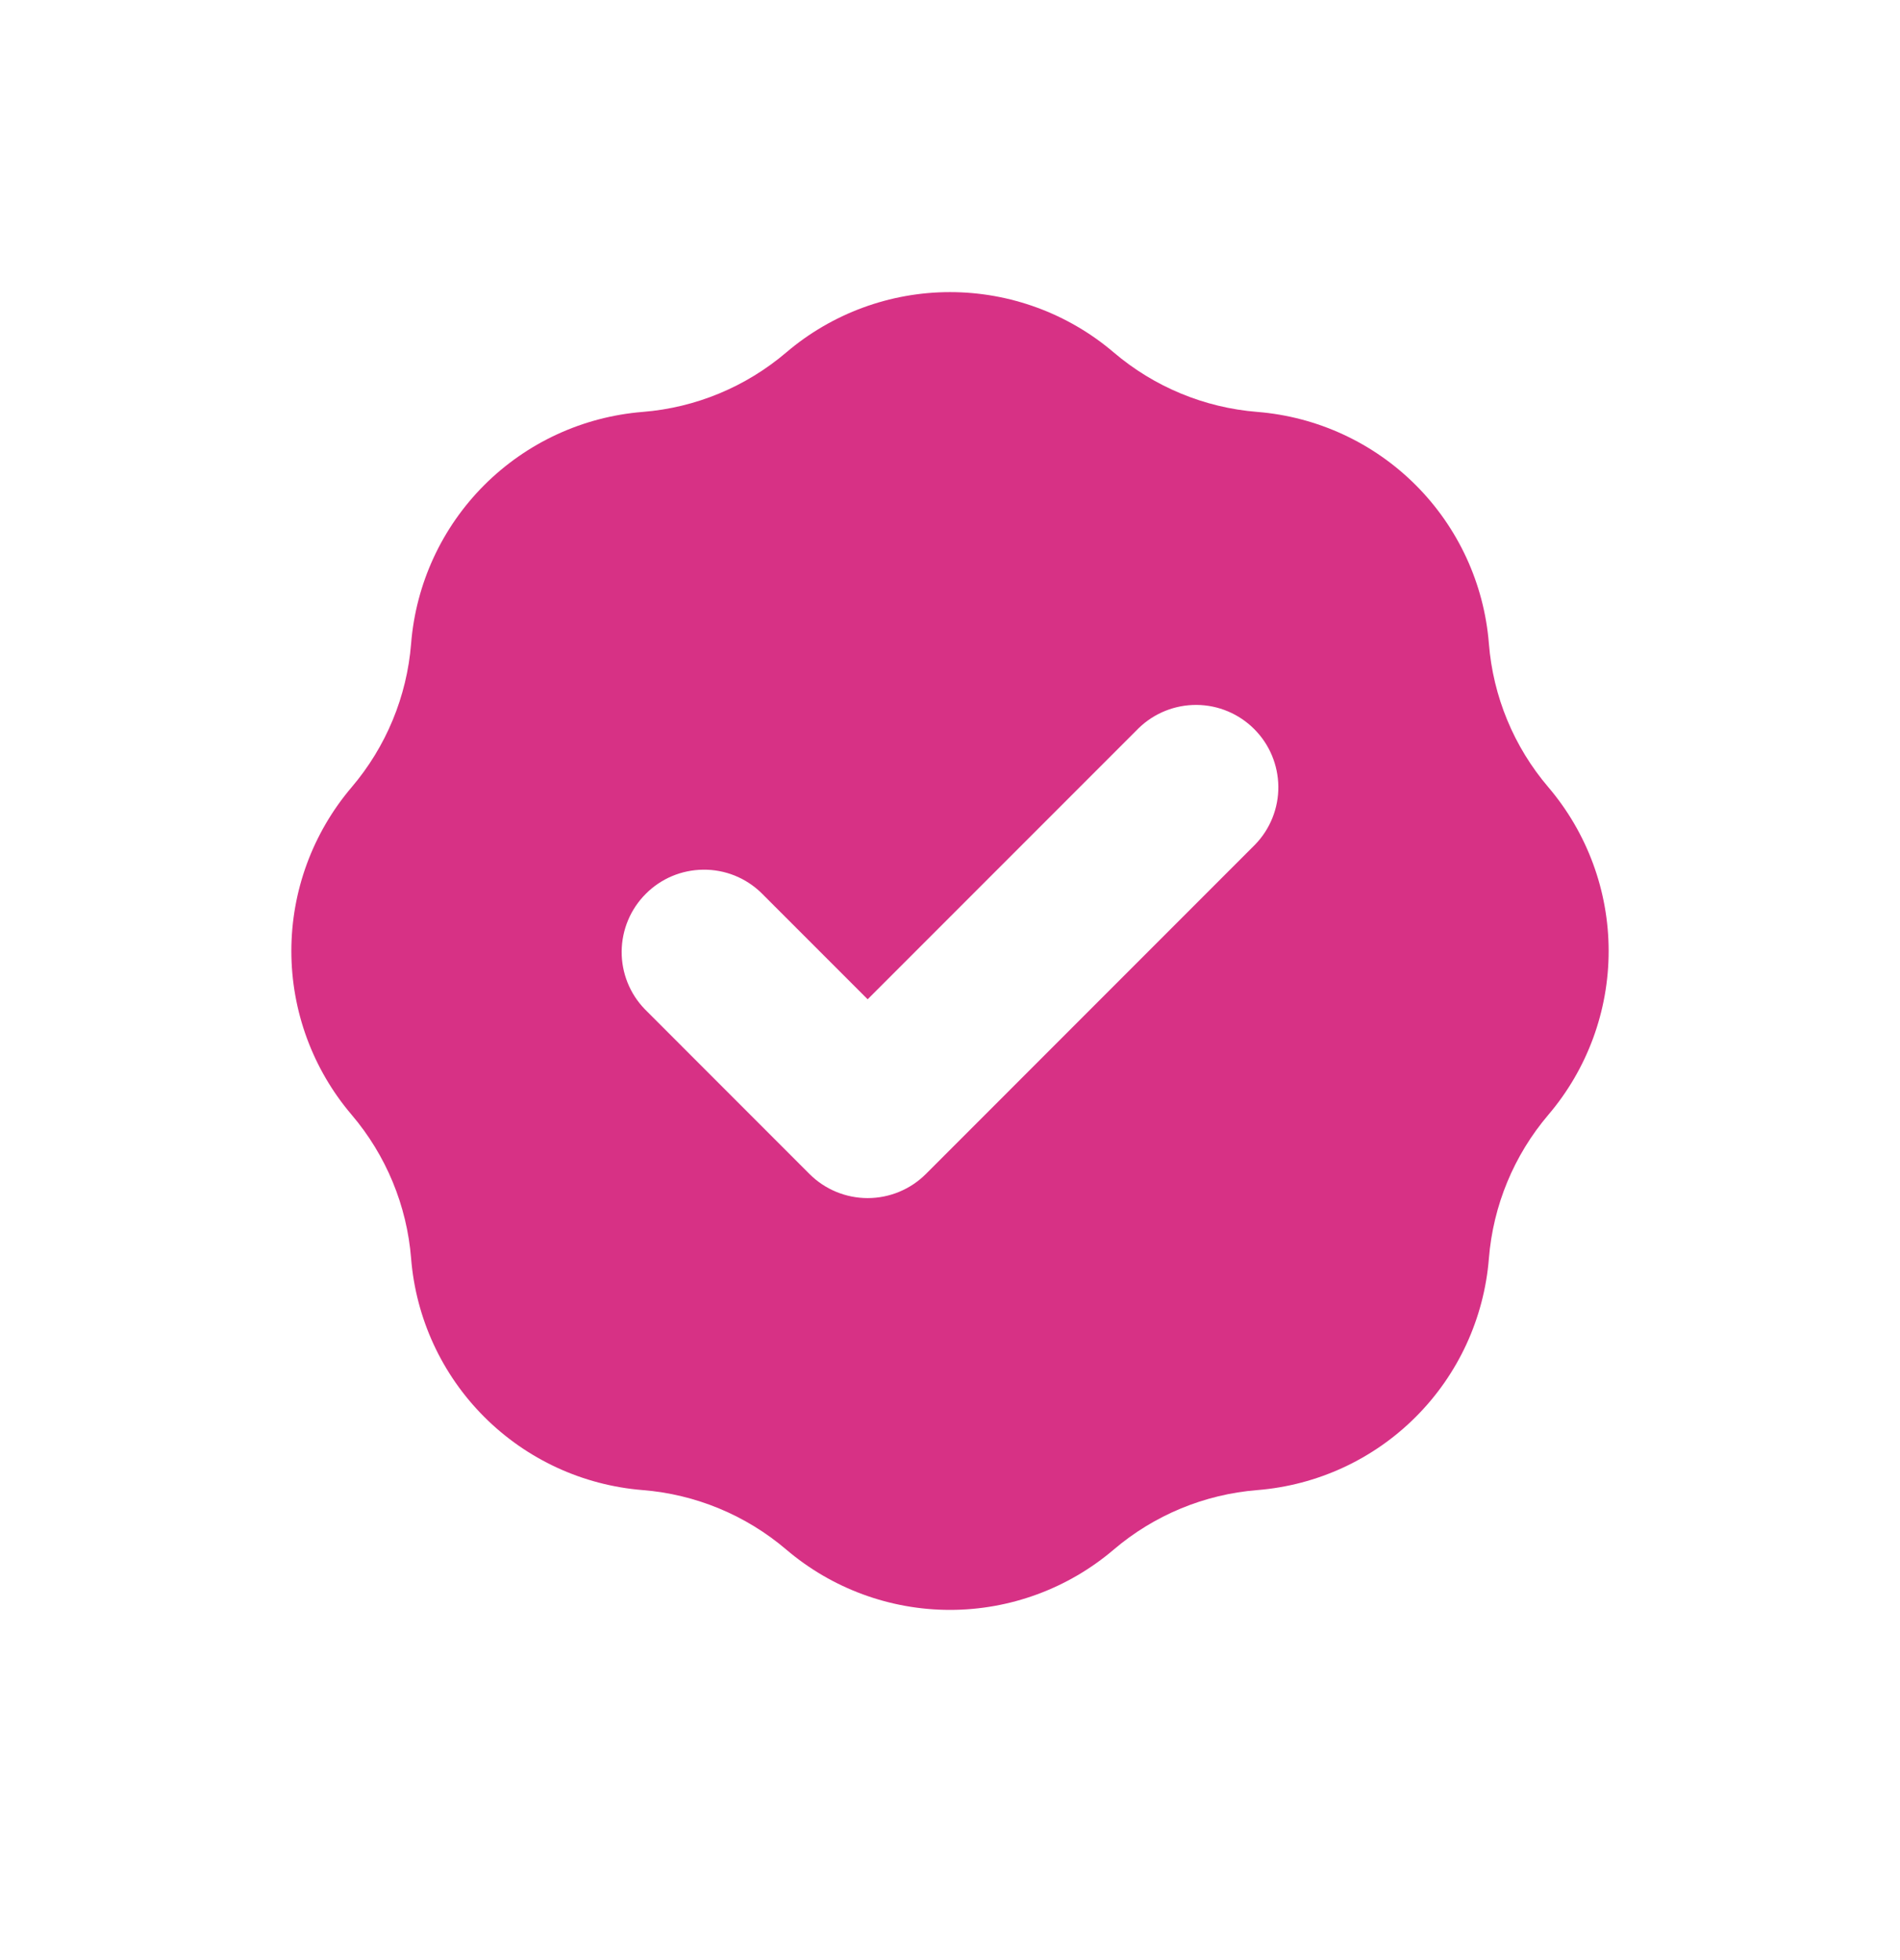<svg xmlns="http://www.w3.org/2000/svg" width="32" height="33" viewBox="0 0 32 33" fill="none"><path fill-rule="evenodd" clip-rule="evenodd" d="M10.824 6.935C11.716 6.864 12.562 6.513 13.243 5.933C14.012 5.278 14.99 4.918 16 4.918C17.01 4.918 17.988 5.278 18.757 5.933C19.438 6.513 20.284 6.864 21.176 6.935C22.184 7.016 23.13 7.453 23.844 8.167C24.559 8.882 24.995 9.827 25.076 10.835C25.146 11.726 25.497 12.574 26.078 13.254C26.733 14.024 27.093 15.001 27.093 16.011C27.093 17.021 26.733 17.999 26.078 18.768C25.498 19.449 25.147 20.296 25.076 21.188C24.995 22.195 24.559 23.141 23.844 23.855C23.13 24.57 22.184 25.006 21.176 25.087C20.284 25.158 19.438 25.509 18.757 26.089C17.988 26.744 17.01 27.104 16 27.104C14.99 27.104 14.012 26.744 13.243 26.089C12.562 25.509 11.716 25.158 10.824 25.087C9.816 25.006 8.871 24.57 8.156 23.855C7.441 23.141 7.005 22.195 6.924 21.188C6.853 20.296 6.502 19.449 5.922 18.768C5.267 17.999 4.907 17.021 4.907 16.011C4.907 15.001 5.267 14.024 5.922 13.254C6.502 12.573 6.853 11.727 6.924 10.835C7.005 9.827 7.441 8.882 8.156 8.167C8.871 7.453 9.816 7.016 10.824 6.935ZM21.14 14.218C21.393 13.957 21.533 13.606 21.53 13.243C21.526 12.879 21.381 12.531 21.123 12.274C20.866 12.017 20.519 11.871 20.155 11.868C19.791 11.865 19.441 12.005 19.18 12.257L14.613 16.824L12.82 15.031C12.559 14.778 12.209 14.638 11.845 14.642C11.481 14.645 11.134 14.79 10.877 15.048C10.619 15.305 10.474 15.652 10.47 16.016C10.467 16.38 10.607 16.73 10.86 16.991L13.633 19.765C13.893 20.025 14.246 20.171 14.613 20.171C14.981 20.171 15.334 20.025 15.594 19.765L21.14 14.218Z" fill="#D73185"></path></svg>
